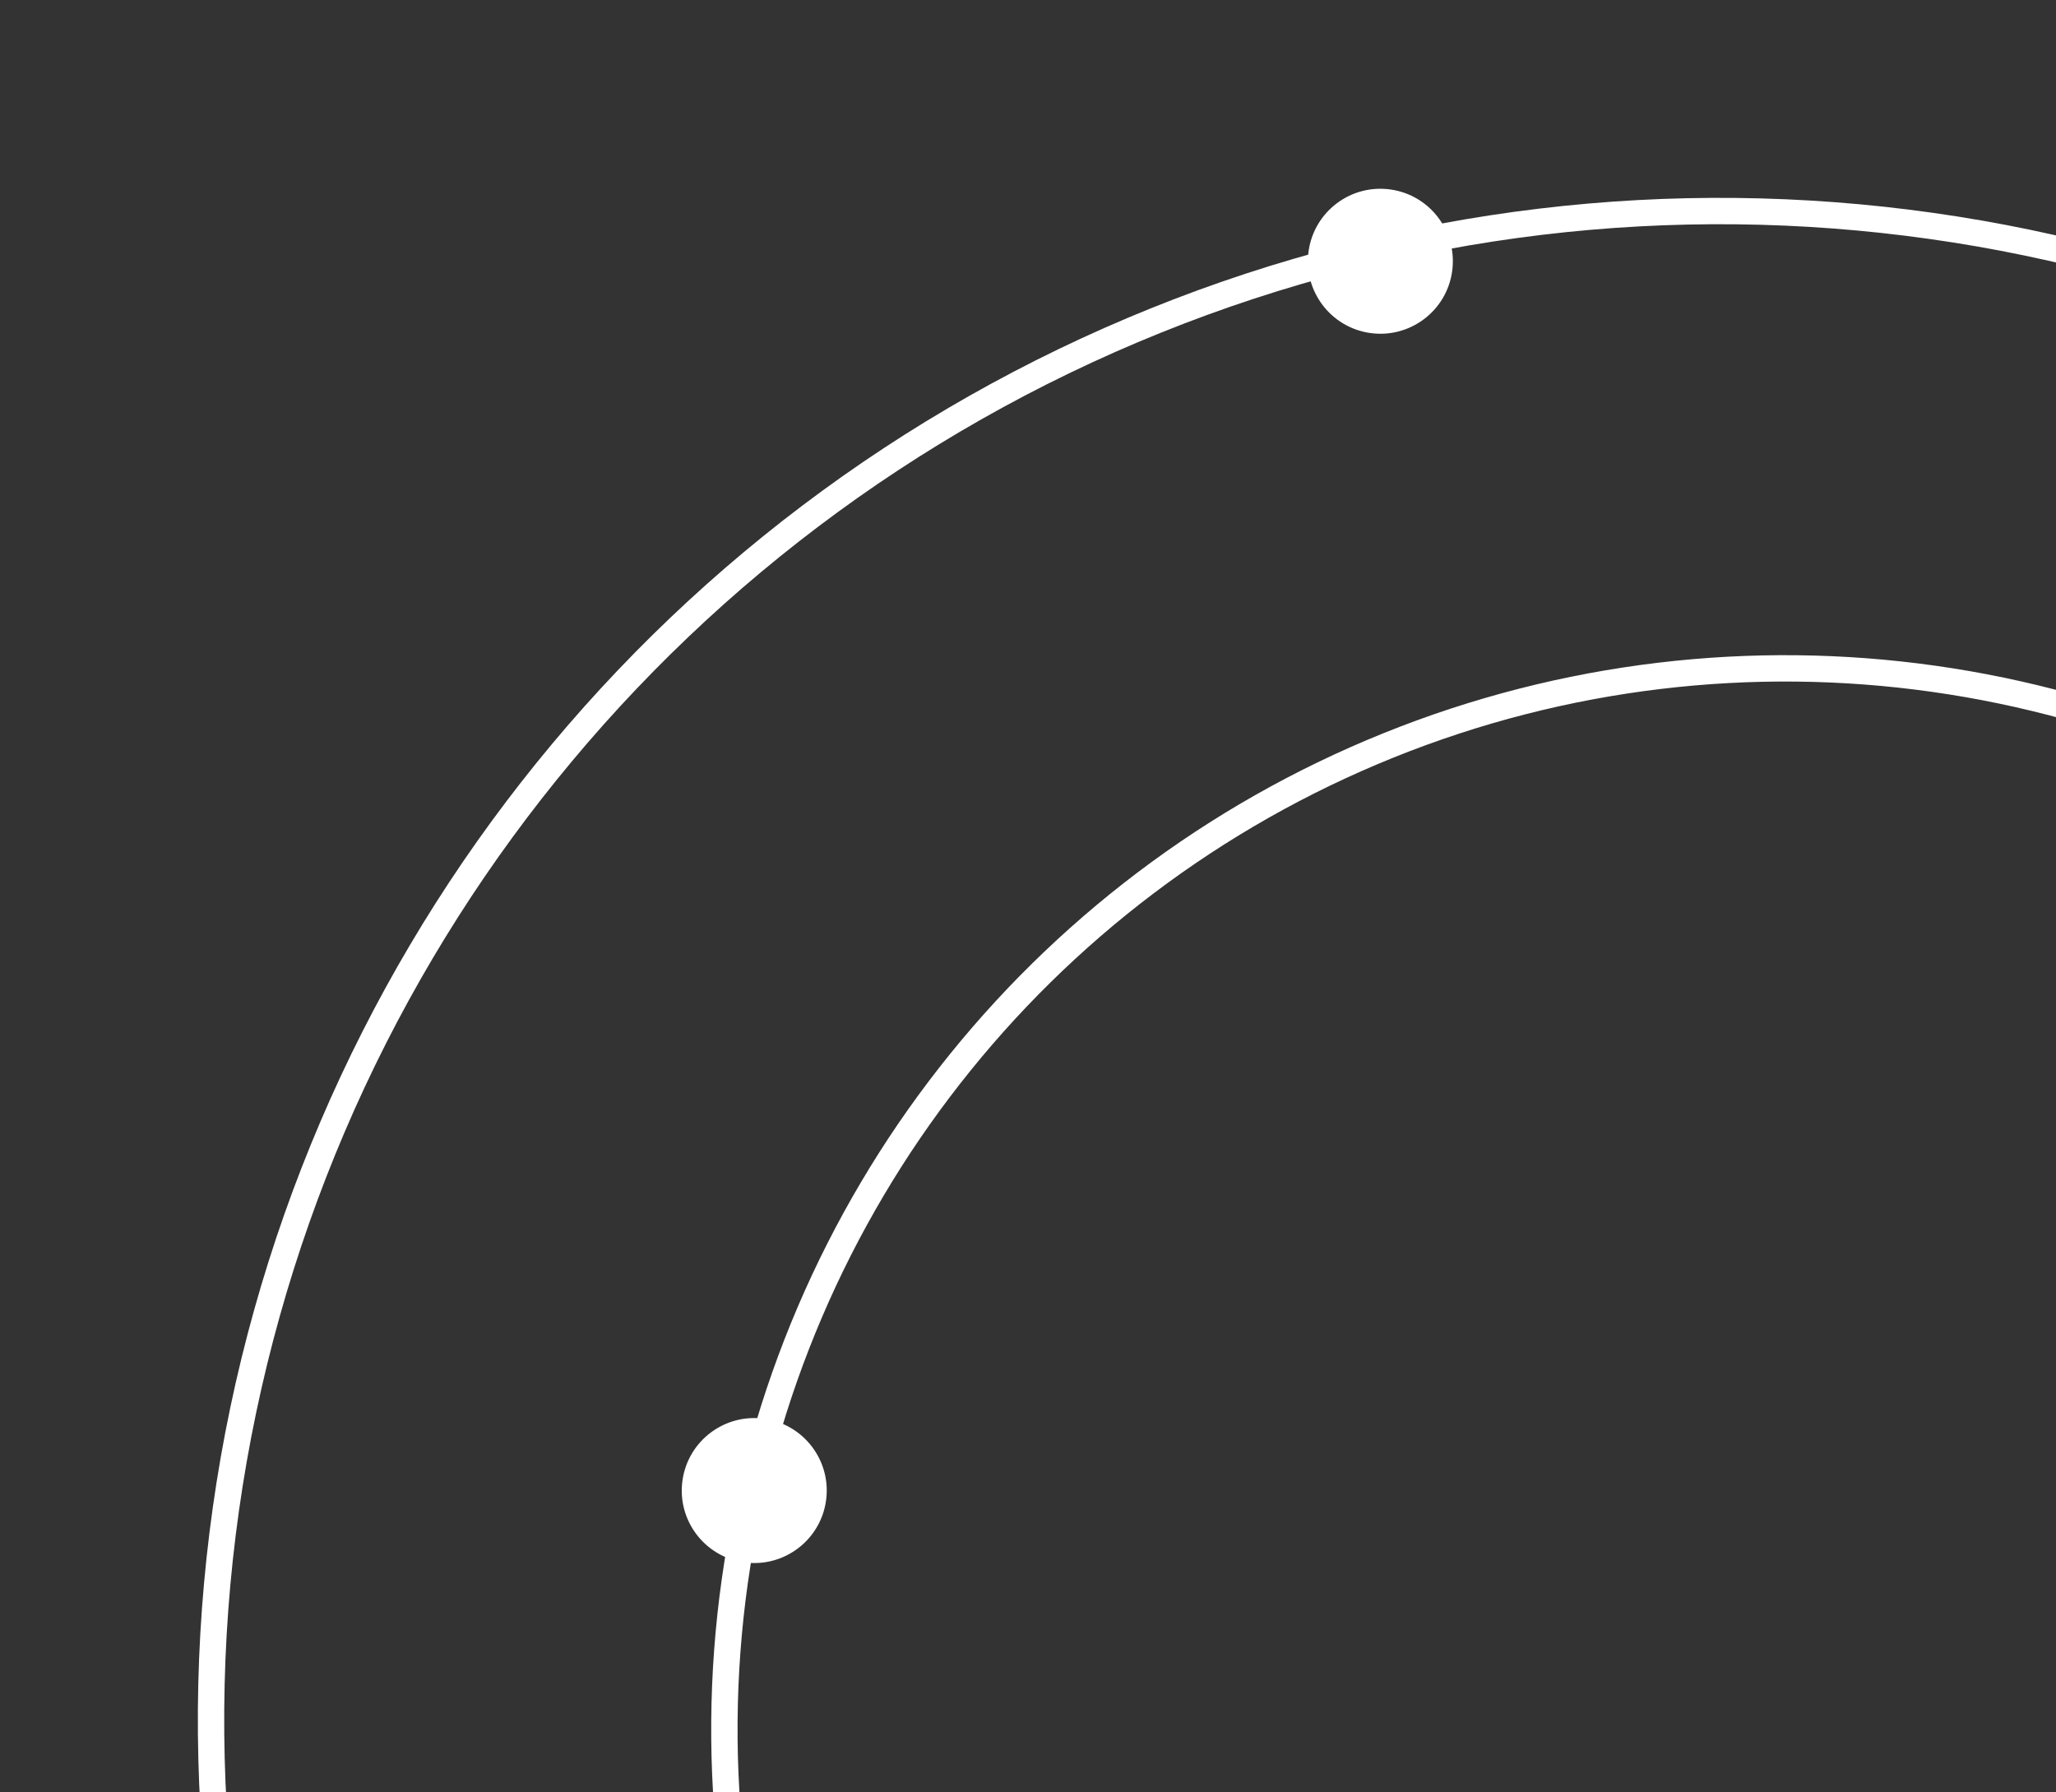 <svg width="156" height="136" viewBox="0 0 156 136" fill="none" xmlns="http://www.w3.org/2000/svg">
<rect x="0" y="0" width="156" height="136" fill="#333333" stroke="none"/>
<circle cx="130.514" cy="130.514" r="114.5" transform="rotate(-171.963 130.514 130.514)" stroke="white" stroke-width="2"/>
<circle cx="135.464" cy="131.213" r="80.5" transform="rotate(-171.963 135.464 131.213)" stroke="white" stroke-width="2"/>
<circle cx="57.229" cy="113.097" r="5.5" transform="rotate(-171.963 57.229 113.097)" fill="white"/>
<circle cx="104.736" cy="19.823" r="5.5" transform="rotate(-171.963 104.736 19.823)" fill="white"/>
</svg>
